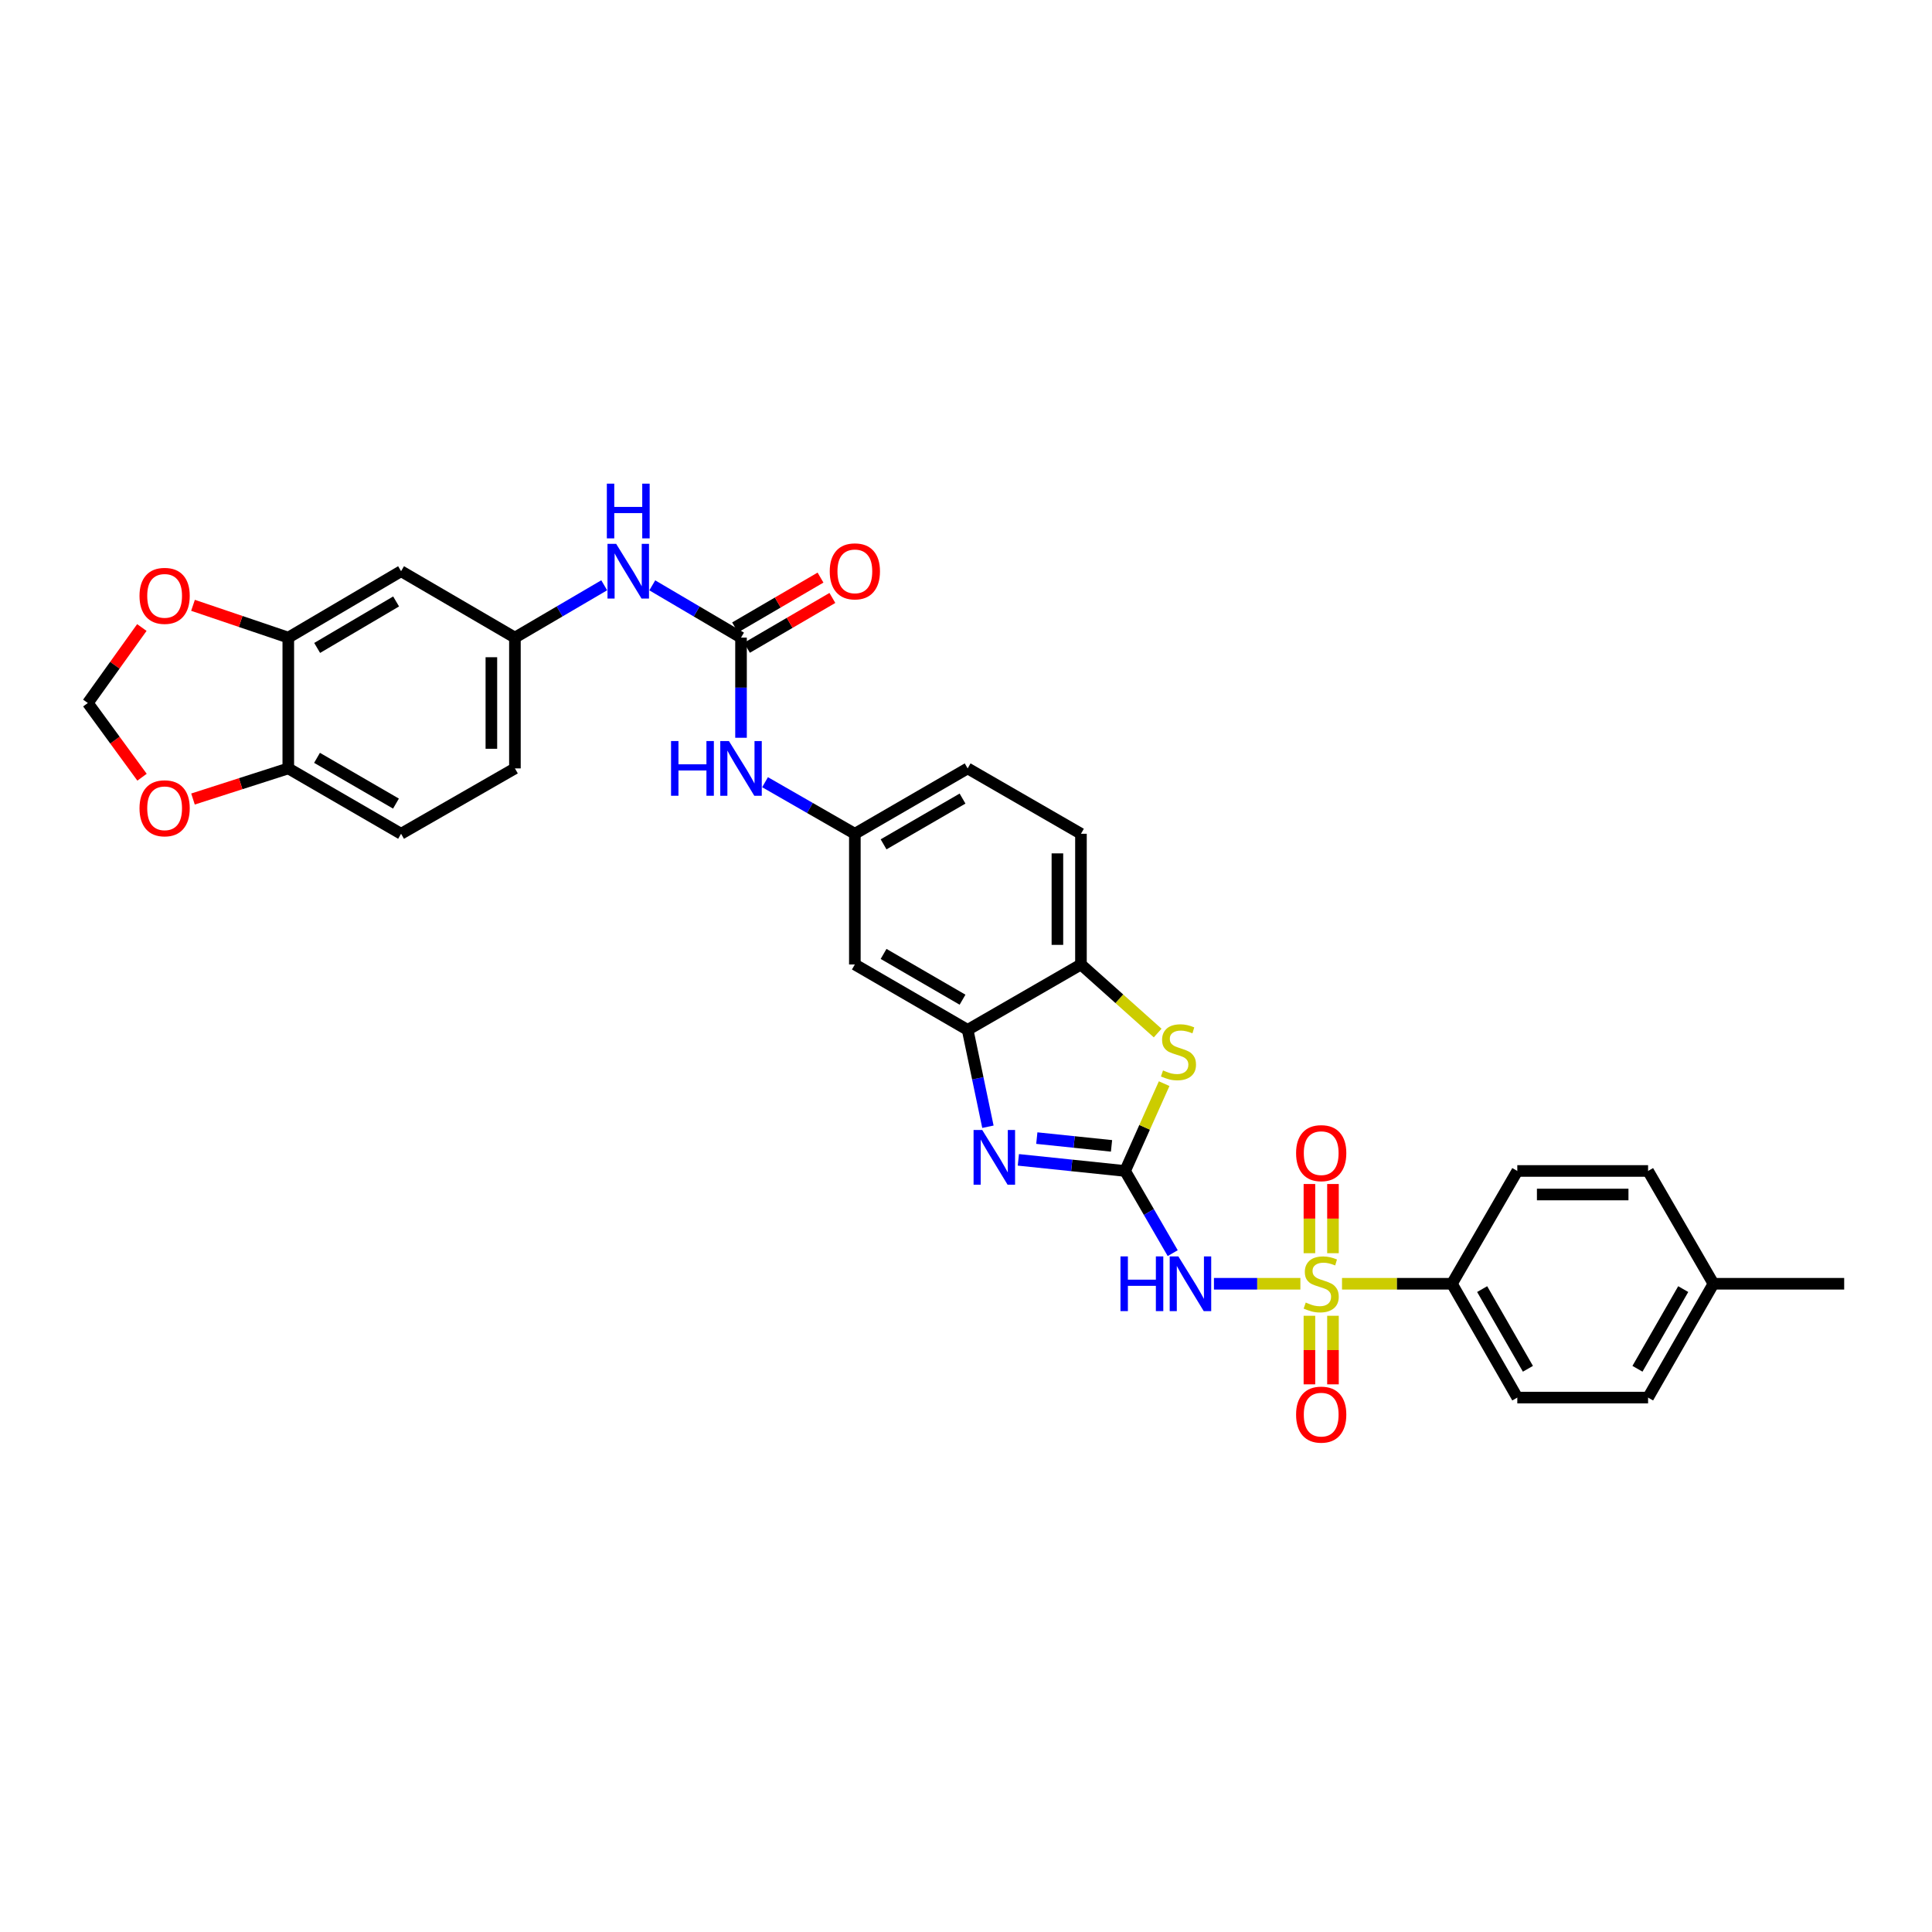 <?xml version='1.0' encoding='iso-8859-1'?>
<svg version='1.1' baseProfile='full'
              xmlns='http://www.w3.org/2000/svg'
                      xmlns:rdkit='http://www.rdkit.org/xml'
                      xmlns:xlink='http://www.w3.org/1999/xlink'
                  xml:space='preserve'
width='1000px' height='1000px' viewBox='0 0 1000 1000'>
<!-- END OF HEADER -->
<rect style='opacity:1.0;fill:#FFFFFF;stroke:none' width='1000' height='1000' x='0' y='0'> </rect>
<path class='bond-1' d='M 673.079,664.47 L 650.71,664.47' style='fill:none;fill-rule:evenodd;stroke:#CCCC00;stroke-width:6px;stroke-linecap:butt;stroke-linejoin:miter;stroke-opacity:1' />
<path class='bond-1' d='M 650.71,664.47 L 628.34,664.47' style='fill:none;fill-rule:evenodd;stroke:#0000FF;stroke-width:6px;stroke-linecap:butt;stroke-linejoin:miter;stroke-opacity:1' />
<path class='bond-7' d='M 694.623,664.47 L 723.07,664.47' style='fill:none;fill-rule:evenodd;stroke:#CCCC00;stroke-width:6px;stroke-linecap:butt;stroke-linejoin:miter;stroke-opacity:1' />
<path class='bond-7' d='M 723.07,664.47 L 751.518,664.47' style='fill:none;fill-rule:evenodd;stroke:#000000;stroke-width:6px;stroke-linecap:butt;stroke-linejoin:miter;stroke-opacity:1' />
<path class='bond-10' d='M 689.945,648.658 L 689.945,630.749' style='fill:none;fill-rule:evenodd;stroke:#CCCC00;stroke-width:6px;stroke-linecap:butt;stroke-linejoin:miter;stroke-opacity:1' />
<path class='bond-10' d='M 689.945,630.749 L 689.945,612.84' style='fill:none;fill-rule:evenodd;stroke:#FF0000;stroke-width:6px;stroke-linecap:butt;stroke-linejoin:miter;stroke-opacity:1' />
<path class='bond-10' d='M 677.757,648.658 L 677.757,630.749' style='fill:none;fill-rule:evenodd;stroke:#CCCC00;stroke-width:6px;stroke-linecap:butt;stroke-linejoin:miter;stroke-opacity:1' />
<path class='bond-10' d='M 677.757,630.749 L 677.757,612.84' style='fill:none;fill-rule:evenodd;stroke:#FF0000;stroke-width:6px;stroke-linecap:butt;stroke-linejoin:miter;stroke-opacity:1' />
<path class='bond-11' d='M 677.757,681.042 L 677.757,698.784' style='fill:none;fill-rule:evenodd;stroke:#CCCC00;stroke-width:6px;stroke-linecap:butt;stroke-linejoin:miter;stroke-opacity:1' />
<path class='bond-11' d='M 677.757,698.784 L 677.757,716.526' style='fill:none;fill-rule:evenodd;stroke:#FF0000;stroke-width:6px;stroke-linecap:butt;stroke-linejoin:miter;stroke-opacity:1' />
<path class='bond-11' d='M 689.945,681.042 L 689.945,698.784' style='fill:none;fill-rule:evenodd;stroke:#CCCC00;stroke-width:6px;stroke-linecap:butt;stroke-linejoin:miter;stroke-opacity:1' />
<path class='bond-11' d='M 689.945,698.784 L 689.945,716.526' style='fill:none;fill-rule:evenodd;stroke:#FF0000;stroke-width:6px;stroke-linecap:butt;stroke-linejoin:miter;stroke-opacity:1' />
<path class='bond-0' d='M 582.347,606.087 L 594.671,627.355' style='fill:none;fill-rule:evenodd;stroke:#000000;stroke-width:6px;stroke-linecap:butt;stroke-linejoin:miter;stroke-opacity:1' />
<path class='bond-0' d='M 594.671,627.355 L 606.995,648.623' style='fill:none;fill-rule:evenodd;stroke:#0000FF;stroke-width:6px;stroke-linecap:butt;stroke-linejoin:miter;stroke-opacity:1' />
<path class='bond-2' d='M 582.347,606.087 L 554.724,603.213' style='fill:none;fill-rule:evenodd;stroke:#000000;stroke-width:6px;stroke-linecap:butt;stroke-linejoin:miter;stroke-opacity:1' />
<path class='bond-2' d='M 554.724,603.213 L 527.101,600.339' style='fill:none;fill-rule:evenodd;stroke:#0000FF;stroke-width:6px;stroke-linecap:butt;stroke-linejoin:miter;stroke-opacity:1' />
<path class='bond-2' d='M 575.322,593.102 L 555.986,591.09' style='fill:none;fill-rule:evenodd;stroke:#000000;stroke-width:6px;stroke-linecap:butt;stroke-linejoin:miter;stroke-opacity:1' />
<path class='bond-2' d='M 555.986,591.09 L 536.65,589.078' style='fill:none;fill-rule:evenodd;stroke:#0000FF;stroke-width:6px;stroke-linecap:butt;stroke-linejoin:miter;stroke-opacity:1' />
<path class='bond-3' d='M 582.347,606.087 L 592.455,583.492' style='fill:none;fill-rule:evenodd;stroke:#000000;stroke-width:6px;stroke-linecap:butt;stroke-linejoin:miter;stroke-opacity:1' />
<path class='bond-3' d='M 592.455,583.492 L 602.562,560.896' style='fill:none;fill-rule:evenodd;stroke:#CCCC00;stroke-width:6px;stroke-linecap:butt;stroke-linejoin:miter;stroke-opacity:1' />
<path class='bond-4' d='M 511.344,583.199 L 506.099,558.132' style='fill:none;fill-rule:evenodd;stroke:#0000FF;stroke-width:6px;stroke-linecap:butt;stroke-linejoin:miter;stroke-opacity:1' />
<path class='bond-4' d='M 506.099,558.132 L 500.853,533.064' style='fill:none;fill-rule:evenodd;stroke:#000000;stroke-width:6px;stroke-linecap:butt;stroke-linejoin:miter;stroke-opacity:1' />
<path class='bond-6' d='M 599.202,534.697 L 579.351,516.955' style='fill:none;fill-rule:evenodd;stroke:#CCCC00;stroke-width:6px;stroke-linecap:butt;stroke-linejoin:miter;stroke-opacity:1' />
<path class='bond-6' d='M 579.351,516.955 L 559.501,499.214' style='fill:none;fill-rule:evenodd;stroke:#000000;stroke-width:6px;stroke-linecap:butt;stroke-linejoin:miter;stroke-opacity:1' />
<path class='bond-9' d='M 500.853,533.064 L 442.47,499.214' style='fill:none;fill-rule:evenodd;stroke:#000000;stroke-width:6px;stroke-linecap:butt;stroke-linejoin:miter;stroke-opacity:1' />
<path class='bond-9' d='M 498.209,517.442 L 457.341,493.747' style='fill:none;fill-rule:evenodd;stroke:#000000;stroke-width:6px;stroke-linecap:butt;stroke-linejoin:miter;stroke-opacity:1' />
<path class='bond-33' d='M 500.853,533.064 L 559.501,499.214' style='fill:none;fill-rule:evenodd;stroke:#000000;stroke-width:6px;stroke-linecap:butt;stroke-linejoin:miter;stroke-opacity:1' />
<path class='bond-5' d='M 383.552,330.023 L 383.552,355.947' style='fill:none;fill-rule:evenodd;stroke:#000000;stroke-width:6px;stroke-linecap:butt;stroke-linejoin:miter;stroke-opacity:1' />
<path class='bond-5' d='M 383.552,355.947 L 383.552,381.871' style='fill:none;fill-rule:evenodd;stroke:#0000FF;stroke-width:6px;stroke-linecap:butt;stroke-linejoin:miter;stroke-opacity:1' />
<path class='bond-12' d='M 383.552,330.023 L 360.584,316.498' style='fill:none;fill-rule:evenodd;stroke:#000000;stroke-width:6px;stroke-linecap:butt;stroke-linejoin:miter;stroke-opacity:1' />
<path class='bond-12' d='M 360.584,316.498 L 337.616,302.973' style='fill:none;fill-rule:evenodd;stroke:#0000FF;stroke-width:6px;stroke-linecap:butt;stroke-linejoin:miter;stroke-opacity:1' />
<path class='bond-21' d='M 386.623,335.287 L 408.729,322.39' style='fill:none;fill-rule:evenodd;stroke:#000000;stroke-width:6px;stroke-linecap:butt;stroke-linejoin:miter;stroke-opacity:1' />
<path class='bond-21' d='M 408.729,322.39 L 430.836,309.494' style='fill:none;fill-rule:evenodd;stroke:#FF0000;stroke-width:6px;stroke-linecap:butt;stroke-linejoin:miter;stroke-opacity:1' />
<path class='bond-21' d='M 380.481,324.759 L 402.587,311.862' style='fill:none;fill-rule:evenodd;stroke:#000000;stroke-width:6px;stroke-linecap:butt;stroke-linejoin:miter;stroke-opacity:1' />
<path class='bond-21' d='M 402.587,311.862 L 424.694,298.966' style='fill:none;fill-rule:evenodd;stroke:#FF0000;stroke-width:6px;stroke-linecap:butt;stroke-linejoin:miter;stroke-opacity:1' />
<path class='bond-22' d='M 559.501,499.214 L 559.501,431.56' style='fill:none;fill-rule:evenodd;stroke:#000000;stroke-width:6px;stroke-linecap:butt;stroke-linejoin:miter;stroke-opacity:1' />
<path class='bond-22' d='M 547.312,489.066 L 547.312,441.708' style='fill:none;fill-rule:evenodd;stroke:#000000;stroke-width:6px;stroke-linecap:butt;stroke-linejoin:miter;stroke-opacity:1' />
<path class='bond-23' d='M 751.518,664.47 L 785.355,723.388' style='fill:none;fill-rule:evenodd;stroke:#000000;stroke-width:6px;stroke-linecap:butt;stroke-linejoin:miter;stroke-opacity:1' />
<path class='bond-23' d='M 767.163,667.238 L 790.849,708.481' style='fill:none;fill-rule:evenodd;stroke:#000000;stroke-width:6px;stroke-linecap:butt;stroke-linejoin:miter;stroke-opacity:1' />
<path class='bond-24' d='M 751.518,664.47 L 785.355,606.087' style='fill:none;fill-rule:evenodd;stroke:#000000;stroke-width:6px;stroke-linecap:butt;stroke-linejoin:miter;stroke-opacity:1' />
<path class='bond-8' d='M 149.22,330.023 L 207.596,295.651' style='fill:none;fill-rule:evenodd;stroke:#000000;stroke-width:6px;stroke-linecap:butt;stroke-linejoin:miter;stroke-opacity:1' />
<path class='bond-8' d='M 164.161,335.37 L 205.024,311.31' style='fill:none;fill-rule:evenodd;stroke:#000000;stroke-width:6px;stroke-linecap:butt;stroke-linejoin:miter;stroke-opacity:1' />
<path class='bond-16' d='M 149.22,330.023 L 124.56,321.667' style='fill:none;fill-rule:evenodd;stroke:#000000;stroke-width:6px;stroke-linecap:butt;stroke-linejoin:miter;stroke-opacity:1' />
<path class='bond-16' d='M 124.56,321.667 L 99.899,313.311' style='fill:none;fill-rule:evenodd;stroke:#FF0000;stroke-width:6px;stroke-linecap:butt;stroke-linejoin:miter;stroke-opacity:1' />
<path class='bond-35' d='M 149.22,330.023 L 149.22,397.723' style='fill:none;fill-rule:evenodd;stroke:#000000;stroke-width:6px;stroke-linecap:butt;stroke-linejoin:miter;stroke-opacity:1' />
<path class='bond-18' d='M 442.47,499.214 L 442.47,431.56' style='fill:none;fill-rule:evenodd;stroke:#000000;stroke-width:6px;stroke-linecap:butt;stroke-linejoin:miter;stroke-opacity:1' />
<path class='bond-19' d='M 312.742,302.94 L 289.632,316.481' style='fill:none;fill-rule:evenodd;stroke:#0000FF;stroke-width:6px;stroke-linecap:butt;stroke-linejoin:miter;stroke-opacity:1' />
<path class='bond-19' d='M 289.632,316.481 L 266.521,330.023' style='fill:none;fill-rule:evenodd;stroke:#000000;stroke-width:6px;stroke-linecap:butt;stroke-linejoin:miter;stroke-opacity:1' />
<path class='bond-13' d='M 395.99,404.867 L 419.23,418.214' style='fill:none;fill-rule:evenodd;stroke:#0000FF;stroke-width:6px;stroke-linecap:butt;stroke-linejoin:miter;stroke-opacity:1' />
<path class='bond-13' d='M 419.23,418.214 L 442.47,431.56' style='fill:none;fill-rule:evenodd;stroke:#000000;stroke-width:6px;stroke-linecap:butt;stroke-linejoin:miter;stroke-opacity:1' />
<path class='bond-14' d='M 207.596,295.651 L 266.521,330.023' style='fill:none;fill-rule:evenodd;stroke:#000000;stroke-width:6px;stroke-linecap:butt;stroke-linejoin:miter;stroke-opacity:1' />
<path class='bond-15' d='M 149.22,397.723 L 207.596,431.56' style='fill:none;fill-rule:evenodd;stroke:#000000;stroke-width:6px;stroke-linecap:butt;stroke-linejoin:miter;stroke-opacity:1' />
<path class='bond-15' d='M 164.089,392.254 L 204.952,415.94' style='fill:none;fill-rule:evenodd;stroke:#000000;stroke-width:6px;stroke-linecap:butt;stroke-linejoin:miter;stroke-opacity:1' />
<path class='bond-17' d='M 149.22,397.723 L 124.555,405.648' style='fill:none;fill-rule:evenodd;stroke:#000000;stroke-width:6px;stroke-linecap:butt;stroke-linejoin:miter;stroke-opacity:1' />
<path class='bond-17' d='M 124.555,405.648 L 99.89,413.572' style='fill:none;fill-rule:evenodd;stroke:#FF0000;stroke-width:6px;stroke-linecap:butt;stroke-linejoin:miter;stroke-opacity:1' />
<path class='bond-20' d='M 73.422,324.801 L 59.438,344.337' style='fill:none;fill-rule:evenodd;stroke:#FF0000;stroke-width:6px;stroke-linecap:butt;stroke-linejoin:miter;stroke-opacity:1' />
<path class='bond-20' d='M 59.438,344.337 L 45.455,363.873' style='fill:none;fill-rule:evenodd;stroke:#000000;stroke-width:6px;stroke-linecap:butt;stroke-linejoin:miter;stroke-opacity:1' />
<path class='bond-36' d='M 73.517,402.284 L 59.486,383.078' style='fill:none;fill-rule:evenodd;stroke:#FF0000;stroke-width:6px;stroke-linecap:butt;stroke-linejoin:miter;stroke-opacity:1' />
<path class='bond-36' d='M 59.486,383.078 L 45.455,363.873' style='fill:none;fill-rule:evenodd;stroke:#000000;stroke-width:6px;stroke-linecap:butt;stroke-linejoin:miter;stroke-opacity:1' />
<path class='bond-34' d='M 442.47,431.56 L 500.853,397.723' style='fill:none;fill-rule:evenodd;stroke:#000000;stroke-width:6px;stroke-linecap:butt;stroke-linejoin:miter;stroke-opacity:1' />
<path class='bond-34' d='M 457.339,437.03 L 498.207,413.344' style='fill:none;fill-rule:evenodd;stroke:#000000;stroke-width:6px;stroke-linecap:butt;stroke-linejoin:miter;stroke-opacity:1' />
<path class='bond-27' d='M 266.521,330.023 L 266.521,397.723' style='fill:none;fill-rule:evenodd;stroke:#000000;stroke-width:6px;stroke-linecap:butt;stroke-linejoin:miter;stroke-opacity:1' />
<path class='bond-27' d='M 254.333,340.178 L 254.333,387.568' style='fill:none;fill-rule:evenodd;stroke:#000000;stroke-width:6px;stroke-linecap:butt;stroke-linejoin:miter;stroke-opacity:1' />
<path class='bond-26' d='M 559.501,431.56 L 500.853,397.723' style='fill:none;fill-rule:evenodd;stroke:#000000;stroke-width:6px;stroke-linecap:butt;stroke-linejoin:miter;stroke-opacity:1' />
<path class='bond-28' d='M 785.355,723.388 L 853.042,723.388' style='fill:none;fill-rule:evenodd;stroke:#000000;stroke-width:6px;stroke-linecap:butt;stroke-linejoin:miter;stroke-opacity:1' />
<path class='bond-29' d='M 785.355,606.087 L 853.042,606.087' style='fill:none;fill-rule:evenodd;stroke:#000000;stroke-width:6px;stroke-linecap:butt;stroke-linejoin:miter;stroke-opacity:1' />
<path class='bond-29' d='M 795.508,618.276 L 842.889,618.276' style='fill:none;fill-rule:evenodd;stroke:#000000;stroke-width:6px;stroke-linecap:butt;stroke-linejoin:miter;stroke-opacity:1' />
<path class='bond-25' d='M 207.596,431.56 L 266.521,397.723' style='fill:none;fill-rule:evenodd;stroke:#000000;stroke-width:6px;stroke-linecap:butt;stroke-linejoin:miter;stroke-opacity:1' />
<path class='bond-32' d='M 853.042,723.388 L 886.879,664.47' style='fill:none;fill-rule:evenodd;stroke:#000000;stroke-width:6px;stroke-linecap:butt;stroke-linejoin:miter;stroke-opacity:1' />
<path class='bond-32' d='M 847.548,708.481 L 871.234,667.238' style='fill:none;fill-rule:evenodd;stroke:#000000;stroke-width:6px;stroke-linecap:butt;stroke-linejoin:miter;stroke-opacity:1' />
<path class='bond-30' d='M 853.042,606.087 L 886.879,664.47' style='fill:none;fill-rule:evenodd;stroke:#000000;stroke-width:6px;stroke-linecap:butt;stroke-linejoin:miter;stroke-opacity:1' />
<path class='bond-31' d='M 886.879,664.47 L 954.545,664.47' style='fill:none;fill-rule:evenodd;stroke:#000000;stroke-width:6px;stroke-linecap:butt;stroke-linejoin:miter;stroke-opacity:1' />
<path  class='atom-0' d='M 675.851 674.19
Q 676.171 674.31, 677.491 674.87
Q 678.811 675.43, 680.251 675.79
Q 681.731 676.11, 683.171 676.11
Q 685.851 676.11, 687.411 674.83
Q 688.971 673.51, 688.971 671.23
Q 688.971 669.67, 688.171 668.71
Q 687.411 667.75, 686.211 667.23
Q 685.011 666.71, 683.011 666.11
Q 680.491 665.35, 678.971 664.63
Q 677.491 663.91, 676.411 662.39
Q 675.371 660.87, 675.371 658.31
Q 675.371 654.75, 677.771 652.55
Q 680.211 650.35, 685.011 650.35
Q 688.291 650.35, 692.011 651.91
L 691.091 654.99
Q 687.691 653.59, 685.131 653.59
Q 682.371 653.59, 680.851 654.75
Q 679.331 655.87, 679.371 657.83
Q 679.371 659.35, 680.131 660.27
Q 680.931 661.19, 682.051 661.71
Q 683.211 662.23, 685.131 662.83
Q 687.691 663.63, 689.211 664.43
Q 690.731 665.23, 691.811 666.87
Q 692.931 668.47, 692.931 671.23
Q 692.931 675.15, 690.291 677.27
Q 687.691 679.35, 683.331 679.35
Q 680.811 679.35, 678.891 678.79
Q 677.011 678.27, 674.771 677.35
L 675.851 674.19
' fill='#CCCC00'/>
<path  class='atom-2' d='M 579.957 650.31
L 583.797 650.31
L 583.797 662.35
L 598.277 662.35
L 598.277 650.31
L 602.117 650.31
L 602.117 678.63
L 598.277 678.63
L 598.277 665.55
L 583.797 665.55
L 583.797 678.63
L 579.957 678.63
L 579.957 650.31
' fill='#0000FF'/>
<path  class='atom-2' d='M 609.917 650.31
L 619.197 665.31
Q 620.117 666.79, 621.597 669.47
Q 623.077 672.15, 623.157 672.31
L 623.157 650.31
L 626.917 650.31
L 626.917 678.63
L 623.037 678.63
L 613.077 662.23
Q 611.917 660.31, 610.677 658.11
Q 609.477 655.91, 609.117 655.23
L 609.117 678.63
L 605.437 678.63
L 605.437 650.31
L 609.917 650.31
' fill='#0000FF'/>
<path  class='atom-3' d='M 508.4 584.885
L 517.68 599.885
Q 518.6 601.365, 520.08 604.045
Q 521.56 606.725, 521.64 606.885
L 521.64 584.885
L 525.4 584.885
L 525.4 613.205
L 521.52 613.205
L 511.56 596.805
Q 510.4 594.885, 509.16 592.685
Q 507.96 590.485, 507.6 589.805
L 507.6 613.205
L 503.92 613.205
L 503.92 584.885
L 508.4 584.885
' fill='#0000FF'/>
<path  class='atom-4' d='M 601.975 554.045
Q 602.295 554.165, 603.615 554.725
Q 604.935 555.285, 606.375 555.645
Q 607.855 555.965, 609.295 555.965
Q 611.975 555.965, 613.535 554.685
Q 615.095 553.365, 615.095 551.085
Q 615.095 549.525, 614.295 548.565
Q 613.535 547.605, 612.335 547.085
Q 611.135 546.565, 609.135 545.965
Q 606.615 545.205, 605.095 544.485
Q 603.615 543.765, 602.535 542.245
Q 601.495 540.725, 601.495 538.165
Q 601.495 534.605, 603.895 532.405
Q 606.335 530.205, 611.135 530.205
Q 614.415 530.205, 618.135 531.765
L 617.215 534.845
Q 613.815 533.445, 611.255 533.445
Q 608.495 533.445, 606.975 534.605
Q 605.455 535.725, 605.495 537.685
Q 605.495 539.205, 606.255 540.125
Q 607.055 541.045, 608.175 541.565
Q 609.335 542.085, 611.255 542.685
Q 613.815 543.485, 615.335 544.285
Q 616.855 545.085, 617.935 546.725
Q 619.055 548.325, 619.055 551.085
Q 619.055 555.005, 616.415 557.125
Q 613.815 559.205, 609.455 559.205
Q 606.935 559.205, 605.015 558.645
Q 603.135 558.125, 600.895 557.205
L 601.975 554.045
' fill='#CCCC00'/>
<path  class='atom-11' d='M 670.851 596.863
Q 670.851 590.063, 674.211 586.263
Q 677.571 582.463, 683.851 582.463
Q 690.131 582.463, 693.491 586.263
Q 696.851 590.063, 696.851 596.863
Q 696.851 603.743, 693.451 607.663
Q 690.051 611.543, 683.851 611.543
Q 677.611 611.543, 674.211 607.663
Q 670.851 603.783, 670.851 596.863
M 683.851 608.343
Q 688.171 608.343, 690.491 605.463
Q 692.851 602.543, 692.851 596.863
Q 692.851 591.303, 690.491 588.503
Q 688.171 585.663, 683.851 585.663
Q 679.531 585.663, 677.171 588.463
Q 674.851 591.263, 674.851 596.863
Q 674.851 602.583, 677.171 605.463
Q 679.531 608.343, 683.851 608.343
' fill='#FF0000'/>
<path  class='atom-12' d='M 670.851 732.204
Q 670.851 725.404, 674.211 721.604
Q 677.571 717.804, 683.851 717.804
Q 690.131 717.804, 693.491 721.604
Q 696.851 725.404, 696.851 732.204
Q 696.851 739.084, 693.451 743.004
Q 690.051 746.884, 683.851 746.884
Q 677.611 746.884, 674.211 743.004
Q 670.851 739.124, 670.851 732.204
M 683.851 743.684
Q 688.171 743.684, 690.491 740.804
Q 692.851 737.884, 692.851 732.204
Q 692.851 726.644, 690.491 723.844
Q 688.171 721.004, 683.851 721.004
Q 679.531 721.004, 677.171 723.804
Q 674.851 726.604, 674.851 732.204
Q 674.851 737.924, 677.171 740.804
Q 679.531 743.684, 683.851 743.684
' fill='#FF0000'/>
<path  class='atom-13' d='M 318.922 281.491
L 328.202 296.491
Q 329.122 297.971, 330.602 300.651
Q 332.082 303.331, 332.162 303.491
L 332.162 281.491
L 335.922 281.491
L 335.922 309.811
L 332.042 309.811
L 322.082 293.411
Q 320.922 291.491, 319.682 289.291
Q 318.482 287.091, 318.122 286.411
L 318.122 309.811
L 314.442 309.811
L 314.442 281.491
L 318.922 281.491
' fill='#0000FF'/>
<path  class='atom-13' d='M 314.102 250.339
L 317.942 250.339
L 317.942 262.379
L 332.422 262.379
L 332.422 250.339
L 336.262 250.339
L 336.262 278.659
L 332.422 278.659
L 332.422 265.579
L 317.942 265.579
L 317.942 278.659
L 314.102 278.659
L 314.102 250.339
' fill='#0000FF'/>
<path  class='atom-14' d='M 347.332 383.563
L 351.172 383.563
L 351.172 395.603
L 365.652 395.603
L 365.652 383.563
L 369.492 383.563
L 369.492 411.883
L 365.652 411.883
L 365.652 398.803
L 351.172 398.803
L 351.172 411.883
L 347.332 411.883
L 347.332 383.563
' fill='#0000FF'/>
<path  class='atom-14' d='M 377.292 383.563
L 386.572 398.563
Q 387.492 400.043, 388.972 402.723
Q 390.452 405.403, 390.532 405.563
L 390.532 383.563
L 394.292 383.563
L 394.292 411.883
L 390.412 411.883
L 380.452 395.483
Q 379.292 393.563, 378.052 391.363
Q 376.852 389.163, 376.492 388.483
L 376.492 411.883
L 372.812 411.883
L 372.812 383.563
L 377.292 383.563
' fill='#0000FF'/>
<path  class='atom-17' d='M 72.21 308.414
Q 72.21 301.614, 75.57 297.814
Q 78.93 294.014, 85.21 294.014
Q 91.49 294.014, 94.85 297.814
Q 98.21 301.614, 98.21 308.414
Q 98.21 315.294, 94.81 319.214
Q 91.41 323.094, 85.21 323.094
Q 78.97 323.094, 75.57 319.214
Q 72.21 315.334, 72.21 308.414
M 85.21 319.894
Q 89.53 319.894, 91.85 317.014
Q 94.21 314.094, 94.21 308.414
Q 94.21 302.854, 91.85 300.054
Q 89.53 297.214, 85.21 297.214
Q 80.89 297.214, 78.53 300.014
Q 76.21 302.814, 76.21 308.414
Q 76.21 314.134, 78.53 317.014
Q 80.89 319.894, 85.21 319.894
' fill='#FF0000'/>
<path  class='atom-18' d='M 72.21 418.368
Q 72.21 411.568, 75.57 407.768
Q 78.93 403.968, 85.21 403.968
Q 91.49 403.968, 94.85 407.768
Q 98.21 411.568, 98.21 418.368
Q 98.21 425.248, 94.81 429.168
Q 91.41 433.048, 85.21 433.048
Q 78.97 433.048, 75.57 429.168
Q 72.21 425.288, 72.21 418.368
M 85.21 429.848
Q 89.53 429.848, 91.85 426.968
Q 94.21 424.048, 94.21 418.368
Q 94.21 412.808, 91.85 410.008
Q 89.53 407.168, 85.21 407.168
Q 80.89 407.168, 78.53 409.968
Q 76.21 412.768, 76.21 418.368
Q 76.21 424.088, 78.53 426.968
Q 80.89 429.848, 85.21 429.848
' fill='#FF0000'/>
<path  class='atom-22' d='M 429.47 295.731
Q 429.47 288.931, 432.83 285.131
Q 436.19 281.331, 442.47 281.331
Q 448.75 281.331, 452.11 285.131
Q 455.47 288.931, 455.47 295.731
Q 455.47 302.611, 452.07 306.531
Q 448.67 310.411, 442.47 310.411
Q 436.23 310.411, 432.83 306.531
Q 429.47 302.651, 429.47 295.731
M 442.47 307.211
Q 446.79 307.211, 449.11 304.331
Q 451.47 301.411, 451.47 295.731
Q 451.47 290.171, 449.11 287.371
Q 446.79 284.531, 442.47 284.531
Q 438.15 284.531, 435.79 287.331
Q 433.47 290.131, 433.47 295.731
Q 433.47 301.451, 435.79 304.331
Q 438.15 307.211, 442.47 307.211
' fill='#FF0000'/>
</svg>
